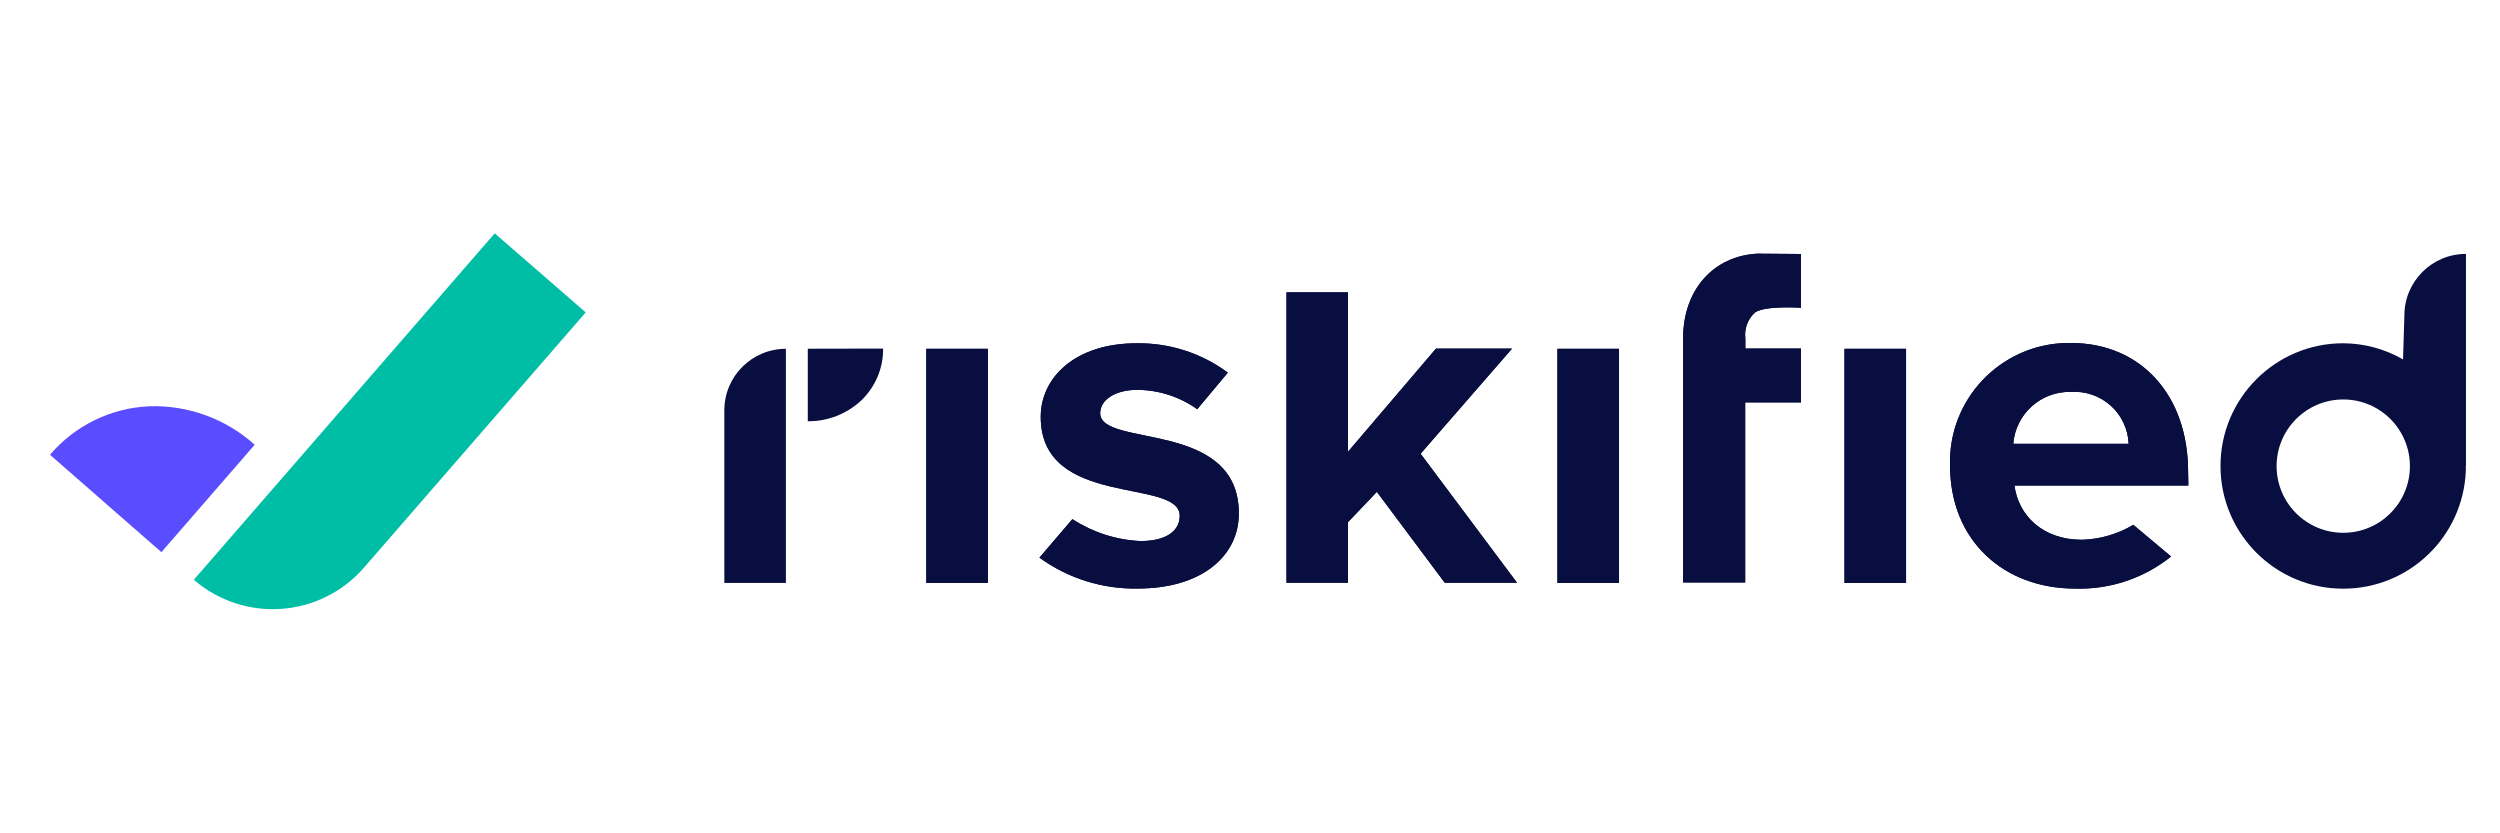 <svg width="150" height="50" viewBox="0 0 150 50" fill="none" xmlns="http://www.w3.org/2000/svg">
<path d="M21.831 34.066L35.144 18.744L29.683 14L11.629 34.786C14.648 37.395 19.21 37.073 21.831 34.066Z" fill="#00BEA6"/>
<path d="M9.684 33.13L15.282 26.686C13.545 25.122 11.271 24.294 8.936 24.378C6.641 24.483 4.492 25.535 3 27.286L9.684 33.13Z" fill="#5A4CFF"/>
<path d="M55.578 20.928V34.977H59.272V20.928H55.578Z" fill="#080E3F"/>
<path d="M66.012 24.79C66.012 24.004 66.891 23.392 68.224 23.392C69.519 23.395 70.78 23.801 71.832 24.554L73.67 22.357C72.089 21.186 70.164 20.567 68.197 20.597C64.503 20.597 62.443 22.659 62.443 25.015C62.443 30.535 70.783 28.643 70.783 30.951C70.783 31.821 70.03 32.463 68.427 32.463C66.975 32.398 65.564 31.943 64.344 31.148L62.366 33.459C64.076 34.699 66.144 35.351 68.257 35.312C72.143 35.312 74.331 33.333 74.331 30.807C74.331 25.14 66.012 26.883 66.012 24.79Z" fill="#080E3F"/>
<path d="M93.446 20.928V34.977H97.141V20.928H93.446Z" fill="#080E3F"/>
<path d="M131.287 28.309C131.287 23.694 128.439 20.579 124.257 20.579C120.315 20.513 117.066 23.655 117 27.598C116.997 27.711 117 27.825 117.003 27.935C117.003 32.44 120.228 35.315 124.502 35.315C126.592 35.381 128.636 34.697 130.265 33.39L127.997 31.489C127.061 32.048 126 32.356 124.912 32.386C122.521 32.386 121.098 30.891 120.868 29.134H131.302L131.287 28.309ZM120.796 26.629C120.936 24.836 122.458 23.467 124.257 23.514C125.133 23.458 125.997 23.756 126.648 24.342C127.297 24.928 127.683 25.753 127.719 26.629H120.796Z" fill="#080E3F"/>
<path d="M114.363 20.928H110.669V34.977H114.363V20.928Z" fill="#080E3F"/>
<path d="M108.059 15.24V18.466C108.059 18.466 105.949 18.322 105.316 18.738C105.094 18.929 104.924 19.174 104.822 19.449C104.718 19.724 104.685 20.02 104.721 20.313V20.911H108.059V24.145H104.712V34.947H100.987V20.301C100.987 17.36 102.832 15.36 105.438 15.22L108.059 15.24Z" fill="#080E3F"/>
<path d="M86.685 34.965L82.611 29.51L80.88 31.33V34.965H77.189V17.539H80.88V27.104L86.159 20.916H90.723L85.235 27.223L91.022 34.965H86.685Z" fill="#080E3F"/>
<path d="M55.578 20.928V34.977H59.272V20.928H55.578Z" fill="#080E3F"/>
<path d="M66.012 24.79C66.012 24.004 66.891 23.392 68.224 23.392C69.519 23.395 70.78 23.801 71.832 24.554L73.67 22.357C72.089 21.186 70.164 20.567 68.197 20.597C64.503 20.597 62.443 22.659 62.443 25.015C62.443 30.535 70.783 28.643 70.783 30.951C70.783 31.821 70.03 32.463 68.427 32.463C66.975 32.398 65.564 31.943 64.344 31.148L62.366 33.459C64.076 34.699 66.144 35.351 68.257 35.312C72.143 35.312 74.331 33.333 74.331 30.807C74.331 25.14 66.012 26.883 66.012 24.79Z" fill="#080E3F"/>
<path d="M93.446 20.928V34.977H97.141V20.928H93.446Z" fill="#080E3F"/>
<path d="M131.287 28.309C131.287 23.694 128.439 20.579 124.257 20.579C120.315 20.513 117.066 23.655 117 27.598C116.997 27.711 117 27.825 117.003 27.935C117.003 32.44 120.228 35.315 124.502 35.315C126.592 35.381 128.636 34.697 130.265 33.39L127.997 31.489C127.061 32.048 126 32.356 124.912 32.386C122.521 32.386 121.098 30.891 120.868 29.134H131.302L131.287 28.309ZM120.796 26.629C120.936 24.836 122.458 23.467 124.257 23.514C125.133 23.458 125.997 23.756 126.648 24.342C127.297 24.928 127.683 25.753 127.719 26.629H120.796Z" fill="#080E3F"/>
<path d="M114.363 20.928H110.669V34.977H114.363V20.928Z" fill="#080E3F"/>
<path d="M108.059 15.24V18.466C108.059 18.466 105.949 18.322 105.316 18.738C105.094 18.929 104.924 19.174 104.822 19.449C104.718 19.724 104.685 20.02 104.721 20.313V20.911H108.059V24.145H104.712V34.947H100.987V20.301C100.987 17.36 102.832 15.36 105.438 15.22L108.059 15.24Z" fill="#080E3F"/>
<path d="M86.685 34.965L82.611 29.51L80.88 31.33V34.965H77.189V17.539H80.88V27.104L86.159 20.916H90.723L85.235 27.223L91.022 34.965H86.685Z" fill="#080E3F"/>
<path d="M147.958 27.965V15.234C145.916 15.234 144.263 16.887 144.263 18.929L144.182 21.565C143.091 20.937 141.854 20.602 140.595 20.596C136.53 20.593 133.23 23.89 133.23 27.956C133.227 32.021 136.524 35.321 140.589 35.321C144.547 35.324 147.796 32.197 147.949 28.242V27.944L147.958 27.965ZM140.589 31.967C138.381 31.964 136.593 30.171 136.596 27.962C136.599 25.753 138.393 23.965 140.601 23.968C142.81 23.971 144.598 25.765 144.595 27.974C144.595 29.032 144.173 30.048 143.423 30.795C142.673 31.548 141.654 31.97 140.589 31.967Z" fill="#080E3F"/>
<path d="M43.46 24.617V34.977H47.154V20.928C45.113 20.928 43.46 22.581 43.46 24.623V24.617Z" fill="#080E3F"/>
<path d="M48.467 20.923V25.275C49.653 25.287 50.798 24.841 51.668 24.034C52.089 23.631 52.424 23.147 52.651 22.612C52.879 22.074 52.992 21.497 52.986 20.914L48.467 20.923Z" fill="#080E3F"/>
</svg>
